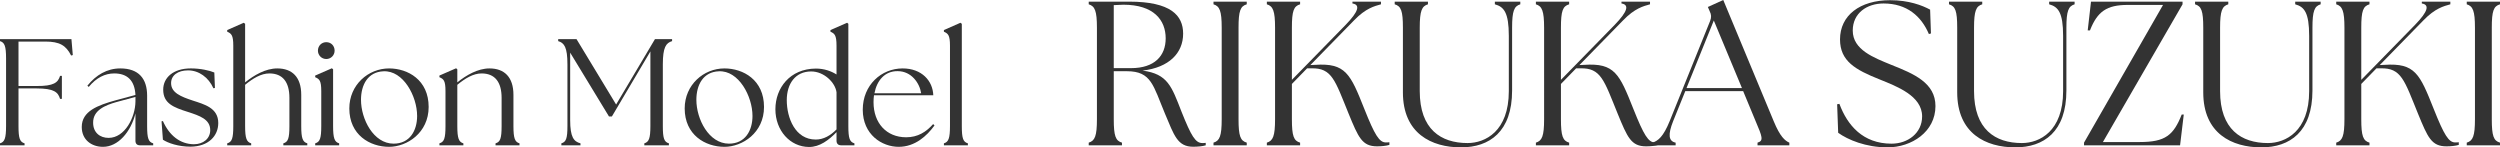 <?xml version="1.0" encoding="UTF-8"?><svg id="design" xmlns="http://www.w3.org/2000/svg" width="560.377" height="33.032" viewBox="0 0 560.377 33.032"><defs><style>.cls-1{fill:#333;}</style></defs><path class="cls-1" d="M0,32.13c1.02-.306,1.359-1.088,1.359-3.875v-15.163c0-2.788-.34-3.57-1.359-3.875v-.442h16.012l.306,3.569-.374.102c-1.156-2.278-2.584-3.127-5.78-3.127h-6.017v9.961h4.045c3.875.034,4.828-.782,5.27-2.278h.408v5.167h-.408c-.442-1.53-1.394-2.346-5.27-2.346h-4.045v8.431c0,2.788.306,3.569,1.359,3.875v.442H0v-.442Z"/><path class="cls-1" d="M30.36,31.552v-6.119c-1.054,4.182-3.91,7.479-7.275,7.479-2.516,0-4.76-1.53-4.76-4.453,0-3.536,3.57-4.862,7.615-5.983l4.42-1.19c-.17-3.298-1.87-4.828-4.76-4.828-2.04,0-4.012.952-5.711,3.026l-.306-.272c1.938-2.414,4.42-3.876,7.377-3.876,4.114,0,6.018,2.278,6.018,6.12v6.799c0,2.788.306,3.569,1.36,3.875v.442h-2.958c-.68,0-1.02-.374-1.02-1.02ZM24.343,30.906c3.638,0,5.983-4.59,6.018-8.159v-1.02l-4.284,1.156c-2.516.714-5.236,1.836-5.202,4.624,0,2.21,1.53,3.4,3.468,3.4Z"/><path class="cls-1" d="M36.516,31.314l-.306-4.114.306-.068c1.428,3.23,3.841,5.167,6.935,5.202,2.108,0,3.671-1.258,3.671-3.162,0-2.448-2.379-3.23-4.997-4.08-3.23-1.02-5.542-1.904-5.542-4.998,0-2.686,2.244-4.76,6.187-4.76,2.21,0,4.216.476,5.27.918l.136,3.468-.34.068c-1.088-2.448-3.264-4.012-5.677-4.012-2.312,0-3.808,1.122-3.808,2.856,0,2.142,2.176,3.026,4.862,3.91,2.583.85,5.711,1.632,5.711,5.031,0,2.856-2.142,5.27-6.221,5.304-2.72,0-5.065-.816-6.187-1.564Z"/><path class="cls-1" d="M50.931,32.13c1.054-.306,1.36-1.088,1.36-3.875V10.236c0-2.38-.442-2.72-1.36-3.128v-.374l3.706-1.632.306.238v13.123c1.972-1.598,4.59-3.128,7.208-3.128,3.332,0,5.372,1.938,5.372,5.916v7.003c0,2.788.34,3.569,1.36,3.875v.442h-5.372v-.442c1.054-.306,1.36-1.088,1.36-3.875v-6.323c0-3.536-1.496-5.474-4.488-5.474-1.87,0-3.705,1.122-5.439,2.55v9.247c0,2.788.34,3.569,1.36,3.875v.442h-5.372v-.442Z"/><path class="cls-1" d="M70.651,32.13c1.054-.306,1.36-1.088,1.36-3.875v-7.819c0-2.38-.408-2.72-1.36-3.127v-.374l3.74-1.632.272.238v12.715c0,2.788.34,3.569,1.36,3.875v.442h-5.372v-.442ZM71.263,11.358c0-1.088.816-1.904,1.87-1.904,1.088,0,1.87.816,1.87,1.904,0,1.02-.816,1.87-1.87,1.87-1.054,0-1.87-.85-1.87-1.87Z"/><path class="cls-1" d="M78.301,24.311c0-5.303,4.249-8.975,8.907-8.975,4.216,0,8.874,2.584,8.874,8.635,0,5.813-4.862,8.941-8.874,8.941-4.317,0-8.907-2.686-8.907-8.601ZM93.497,25.977c0-4.386-3.094-10.233-7.547-9.995-3.467.136-5.032,2.992-5.032,6.392,0,4.317,2.788,9.825,7.31,9.825,3.638,0,5.27-2.923,5.27-6.221Z"/><path class="cls-1" d="M98.496,32.13c1.054-.306,1.36-1.088,1.36-3.875v-7.819c0-2.38-.408-2.72-1.36-3.127v-.374l3.74-1.632.272.238v2.924c1.972-1.598,4.59-3.128,7.208-3.128,3.332,0,5.372,1.938,5.372,5.916v7.003c0,2.788.34,3.569,1.359,3.875v.442h-5.371v-.442c1.054-.306,1.36-1.088,1.36-3.875v-6.323c0-3.536-1.496-5.474-4.488-5.474-1.87,0-3.706,1.122-5.439,2.55v9.247c0,2.788.34,3.569,1.36,3.875v.442h-5.372v-.442Z"/><path class="cls-1" d="M125.832,32.13c1.054-.306,1.36-1.088,1.36-3.875v-13.803c0-3.875-.714-4.828-2.074-5.235v-.442h4.113l8.873,14.652,8.703-14.652h3.842v.442c-1.36.408-2.074,1.36-2.074,5.235v13.803c0,2.788.306,3.569,1.36,3.875v.442h-5.508v-.442c1.021-.306,1.36-1.088,1.36-3.875V11.528l-8.635,14.584h-.646l-8.703-14.312v15.095c0,3.875.816,4.828,2.312,5.235v.442h-4.283v-.442Z"/><path class="cls-1" d="M153.474,24.311c0-5.303,4.25-8.975,8.907-8.975,4.216,0,8.873,2.584,8.873,8.635,0,5.813-4.861,8.941-8.873,8.941-4.317,0-8.907-2.686-8.907-8.601ZM168.67,25.977c0-4.386-3.094-10.233-7.547-9.995-3.468.136-5.031,2.992-5.031,6.392,0,4.317,2.788,9.825,7.309,9.825,3.638,0,5.27-2.923,5.27-6.221Z"/><path class="cls-1" d="M173.806,24.48c0-4.725,3.229-9.077,9.077-9.111,1.87,0,3.434.578,4.623,1.326v-6.459c0-2.38-.442-2.72-1.359-3.128v-.374l3.739-1.632.272.238v22.914c0,2.788.306,3.569,1.36,3.875v.442h-2.992c-.646,0-1.02-.374-1.02-1.02v-1.938c-1.666,1.734-3.773,3.366-6.188,3.332-4.215-.034-7.513-3.671-7.513-8.465ZM182.849,31.28c1.768,0,3.332-.917,4.657-2.277v-8.33c-.306-2.209-2.821-4.657-5.677-4.657-3.604,0-5.473,2.822-5.473,6.425,0,3.978,1.87,8.839,6.493,8.839Z"/><path class="cls-1" d="M193.389,24.583c0-5.542,4.182-9.247,8.941-9.247,4.283,0,6.765,2.788,6.867,6.018h-13.292c-.068.51-.102,1.02-.102,1.564,0,4.657,2.89,7.853,7.309,7.853,2.618,0,4.488-1.19,6.051-2.958l.306.306c-1.734,2.38-4.385,4.793-8.023,4.793-3.74,0-8.058-2.72-8.058-8.329ZM206.478,20.911c-.34-2.278-2.176-4.963-5.27-4.963-2.89-.034-4.657,2.107-5.201,4.963h10.471Z"/><path class="cls-1" d="M211.579,32.13c1.02-.306,1.36-1.088,1.36-3.875V10.236c0-2.38-.442-2.72-1.36-3.128v-.374l3.706-1.632.306.238v22.914c0,2.788.306,3.569,1.36,3.875v.442h-5.372v-.442Z"/><path class="cls-1" d="M261.152,25.533c-2.668-6.349-3.037-9.569-8.557-9.569h-2.944v10.765c0,3.772.414,4.831,1.84,5.245v.598h-7.453v-.598c1.38-.414,1.84-1.472,1.84-5.245V6.211c0-3.772-.46-4.831-1.84-5.245V.368h9.063c9.339,0,12.099,3.083,12.099,7.177,0,4.325-3.128,7.591-9.109,8.281,5.659.736,6.533,3.542,8.741,9.201,2.208,5.521,3.129,7.039,4.693,7.039.276,0,.506,0,.736-.046v.552c-.69.23-1.886.322-2.806.322-3.542,0-4.279-2.576-6.303-7.361ZM261.29,8.603c0-4.094-2.668-7.545-9.478-7.545l-2.162.092v14.124h3.864c5.291,0,7.775-2.76,7.775-6.671Z"/><path class="cls-1" d="M272.006,31.974c1.38-.414,1.84-1.472,1.84-5.245V6.211c0-3.772-.46-4.831-1.84-5.245V.368h7.453v.598c-1.426.414-1.84,1.472-1.84,5.245v20.518c0,3.772.414,4.831,1.84,5.245v.598h-7.453v-.598Z"/><path class="cls-1" d="M283.966,31.974c1.38-.414,1.84-1.472,1.84-5.245V6.211c0-3.772-.46-4.831-1.84-5.245V.368h7.453v.598c-1.426.414-1.84,1.472-1.84,5.245v11.685l12.054-12.329c2.898-2.99,3.312-4.509,1.518-4.785v-.414h6.395v.598c-1.473.414-3.405.874-6.027,3.588l-9.799,10.029,1.058-.046c6.855-.46,7.913,2.024,11.042,9.892,2.346,5.889,3.358,7.499,4.83,7.499.276,0,.506,0,.782-.046v.598c-.782.23-1.794.322-2.76.322-3.358,0-4.187-1.978-6.395-7.361-3.036-7.453-3.726-10.259-8.373-10.121h-.92l-3.404,3.497v7.913c0,3.772.414,4.831,1.84,5.245v.598h-7.453v-.598Z"/><path class="cls-1" d="M314.464,20.703V6.211c0-3.772-.414-4.831-1.84-5.245V.368h7.453v.598c-1.38.414-1.84,1.472-1.84,5.245v14.215c0,8.557,4.738,11.64,10.719,11.64,3.957,0,9.247-2.623,9.247-11.64v-12.375c0-5.245-1.104-6.533-3.128-7.085V.368h5.704v.598c-1.38.414-1.84,1.472-1.84,5.245v14.078c0,9.247-5.061,12.743-11.455,12.743-6.579,0-13.02-3.082-13.02-12.329Z"/><path class="cls-1" d="M344.271,31.974c1.38-.414,1.841-1.472,1.841-5.245V6.211c0-3.772-.46-4.831-1.841-5.245V.368h7.453v.598c-1.426.414-1.84,1.472-1.84,5.245v11.685l12.053-12.329c2.898-2.99,3.312-4.509,1.519-4.785v-.414h6.395v.598c-1.472.414-3.404.874-6.026,3.588l-9.799,10.029,1.058-.046c6.854-.46,7.913,2.024,11.041,9.892,2.347,5.889,3.358,7.499,4.831,7.499.276,0,.506,0,.782-.046v.598c-.782.23-1.794.322-2.76.322-3.358,0-4.187-1.978-6.395-7.361-3.036-7.453-3.727-10.259-8.373-10.121h-.92l-3.404,3.497v7.913c0,3.772.414,4.831,1.84,5.245v.598h-7.453v-.598Z"/><path class="cls-1" d="M370.398,31.974c1.288-.414,2.438-1.334,3.864-4.831l9.063-22.45c.322-.828.276-1.426-.092-2.163l-.414-.966,3.45-1.564,11.317,27.189c1.426,3.45,2.53,4.37,3.496,4.784v.598h-7.131v-.598c1.426-.414,1.059-1.334-.414-4.784l-2.806-6.763h-12.973l-2.715,6.717c-1.196,2.991-1.058,4.509.552,4.831v.598h-5.199v-.598ZM390.457,19.736l-6.303-15.136-6.119,15.136h12.422Z"/><path class="cls-1" d="M412.028,29.766l-.23-6.395.506-.092c1.794,4.831,5.291,8.925,11.686,8.925,3.681,0,6.855-2.392,6.855-6.119,0-4.6-5.659-6.717-9.523-8.281-5.429-2.162-8.879-4.094-8.879-8.971,0-5.382,4.462-8.787,11.225-8.787,4.187,0,7.177,1.15,8.972,2.116l.184,5.336-.46.138c-1.702-4.002-4.923-6.855-10.167-6.855-3.727,0-6.901,2.162-6.901,6.073,0,4.325,4.739,6.073,8.649,7.683,5.106,2.024,9.891,4.049,9.891,9.247,0,5.751-5.336,9.247-10.765,9.247-4.831,0-8.879-1.702-11.041-3.266Z"/><path class="cls-1" d="M438.708,20.703V6.211c0-3.772-.414-4.831-1.84-5.245V.368h7.453v.598c-1.38.414-1.84,1.472-1.84,5.245v14.215c0,8.557,4.738,11.64,10.719,11.64,3.957,0,9.247-2.623,9.247-11.64v-12.375c0-5.245-1.104-6.533-3.128-7.085V.368h5.705v.598c-1.38.414-1.84,1.472-1.84,5.245v14.078c0,9.247-5.061,12.743-11.455,12.743-6.579,0-13.02-3.082-13.02-12.329Z"/><path class="cls-1" d="M467.135,31.974l17.712-30.869h-7.959c-4.646,0-6.763,1.472-8.419,5.705h-.506l.736-6.441h20.519v.598l-17.851,30.87h8.281c5.705,0,7.545-1.518,9.385-6.165h.46l-.828,6.901h-21.531v-.598Z"/><path class="cls-1" d="M493.861,20.703V6.211c0-3.772-.414-4.831-1.84-5.245V.368h7.453v.598c-1.38.414-1.84,1.472-1.84,5.245v14.215c0,8.557,4.738,11.64,10.719,11.64,3.957,0,9.247-2.623,9.247-11.64v-12.375c0-5.245-1.104-6.533-3.128-7.085V.368h5.705v.598c-1.38.414-1.84,1.472-1.84,5.245v14.078c0,9.247-5.061,12.743-11.455,12.743-6.579,0-13.02-3.082-13.02-12.329Z"/><path class="cls-1" d="M523.668,31.974c1.38-.414,1.84-1.472,1.84-5.245V6.211c0-3.772-.46-4.831-1.84-5.245V.368h7.453v.598c-1.426.414-1.84,1.472-1.84,5.245v11.685l12.053-12.329c2.898-2.99,3.312-4.509,1.518-4.785v-.414h6.395v.598c-1.472.414-3.405.874-6.027,3.588l-9.799,10.029,1.058-.046c6.855-.46,7.913,2.024,11.042,9.892,2.346,5.889,3.358,7.499,4.831,7.499.276,0,.506,0,.782-.046v.598c-.782.23-1.794.322-2.761.322-3.358,0-4.187-1.978-6.395-7.361-3.036-7.453-3.727-10.259-8.373-10.121h-.92l-3.404,3.497v7.913c0,3.772.414,4.831,1.84,5.245v.598h-7.453v-.598Z"/><path class="cls-1" d="M552.924,31.974c1.38-.414,1.84-1.472,1.84-5.245V6.211c0-3.772-.46-4.831-1.84-5.245V.368h7.453v.598c-1.426.414-1.84,1.472-1.84,5.245v20.518c0,3.772.414,4.831,1.84,5.245v.598h-7.453v-.598Z"/></svg>